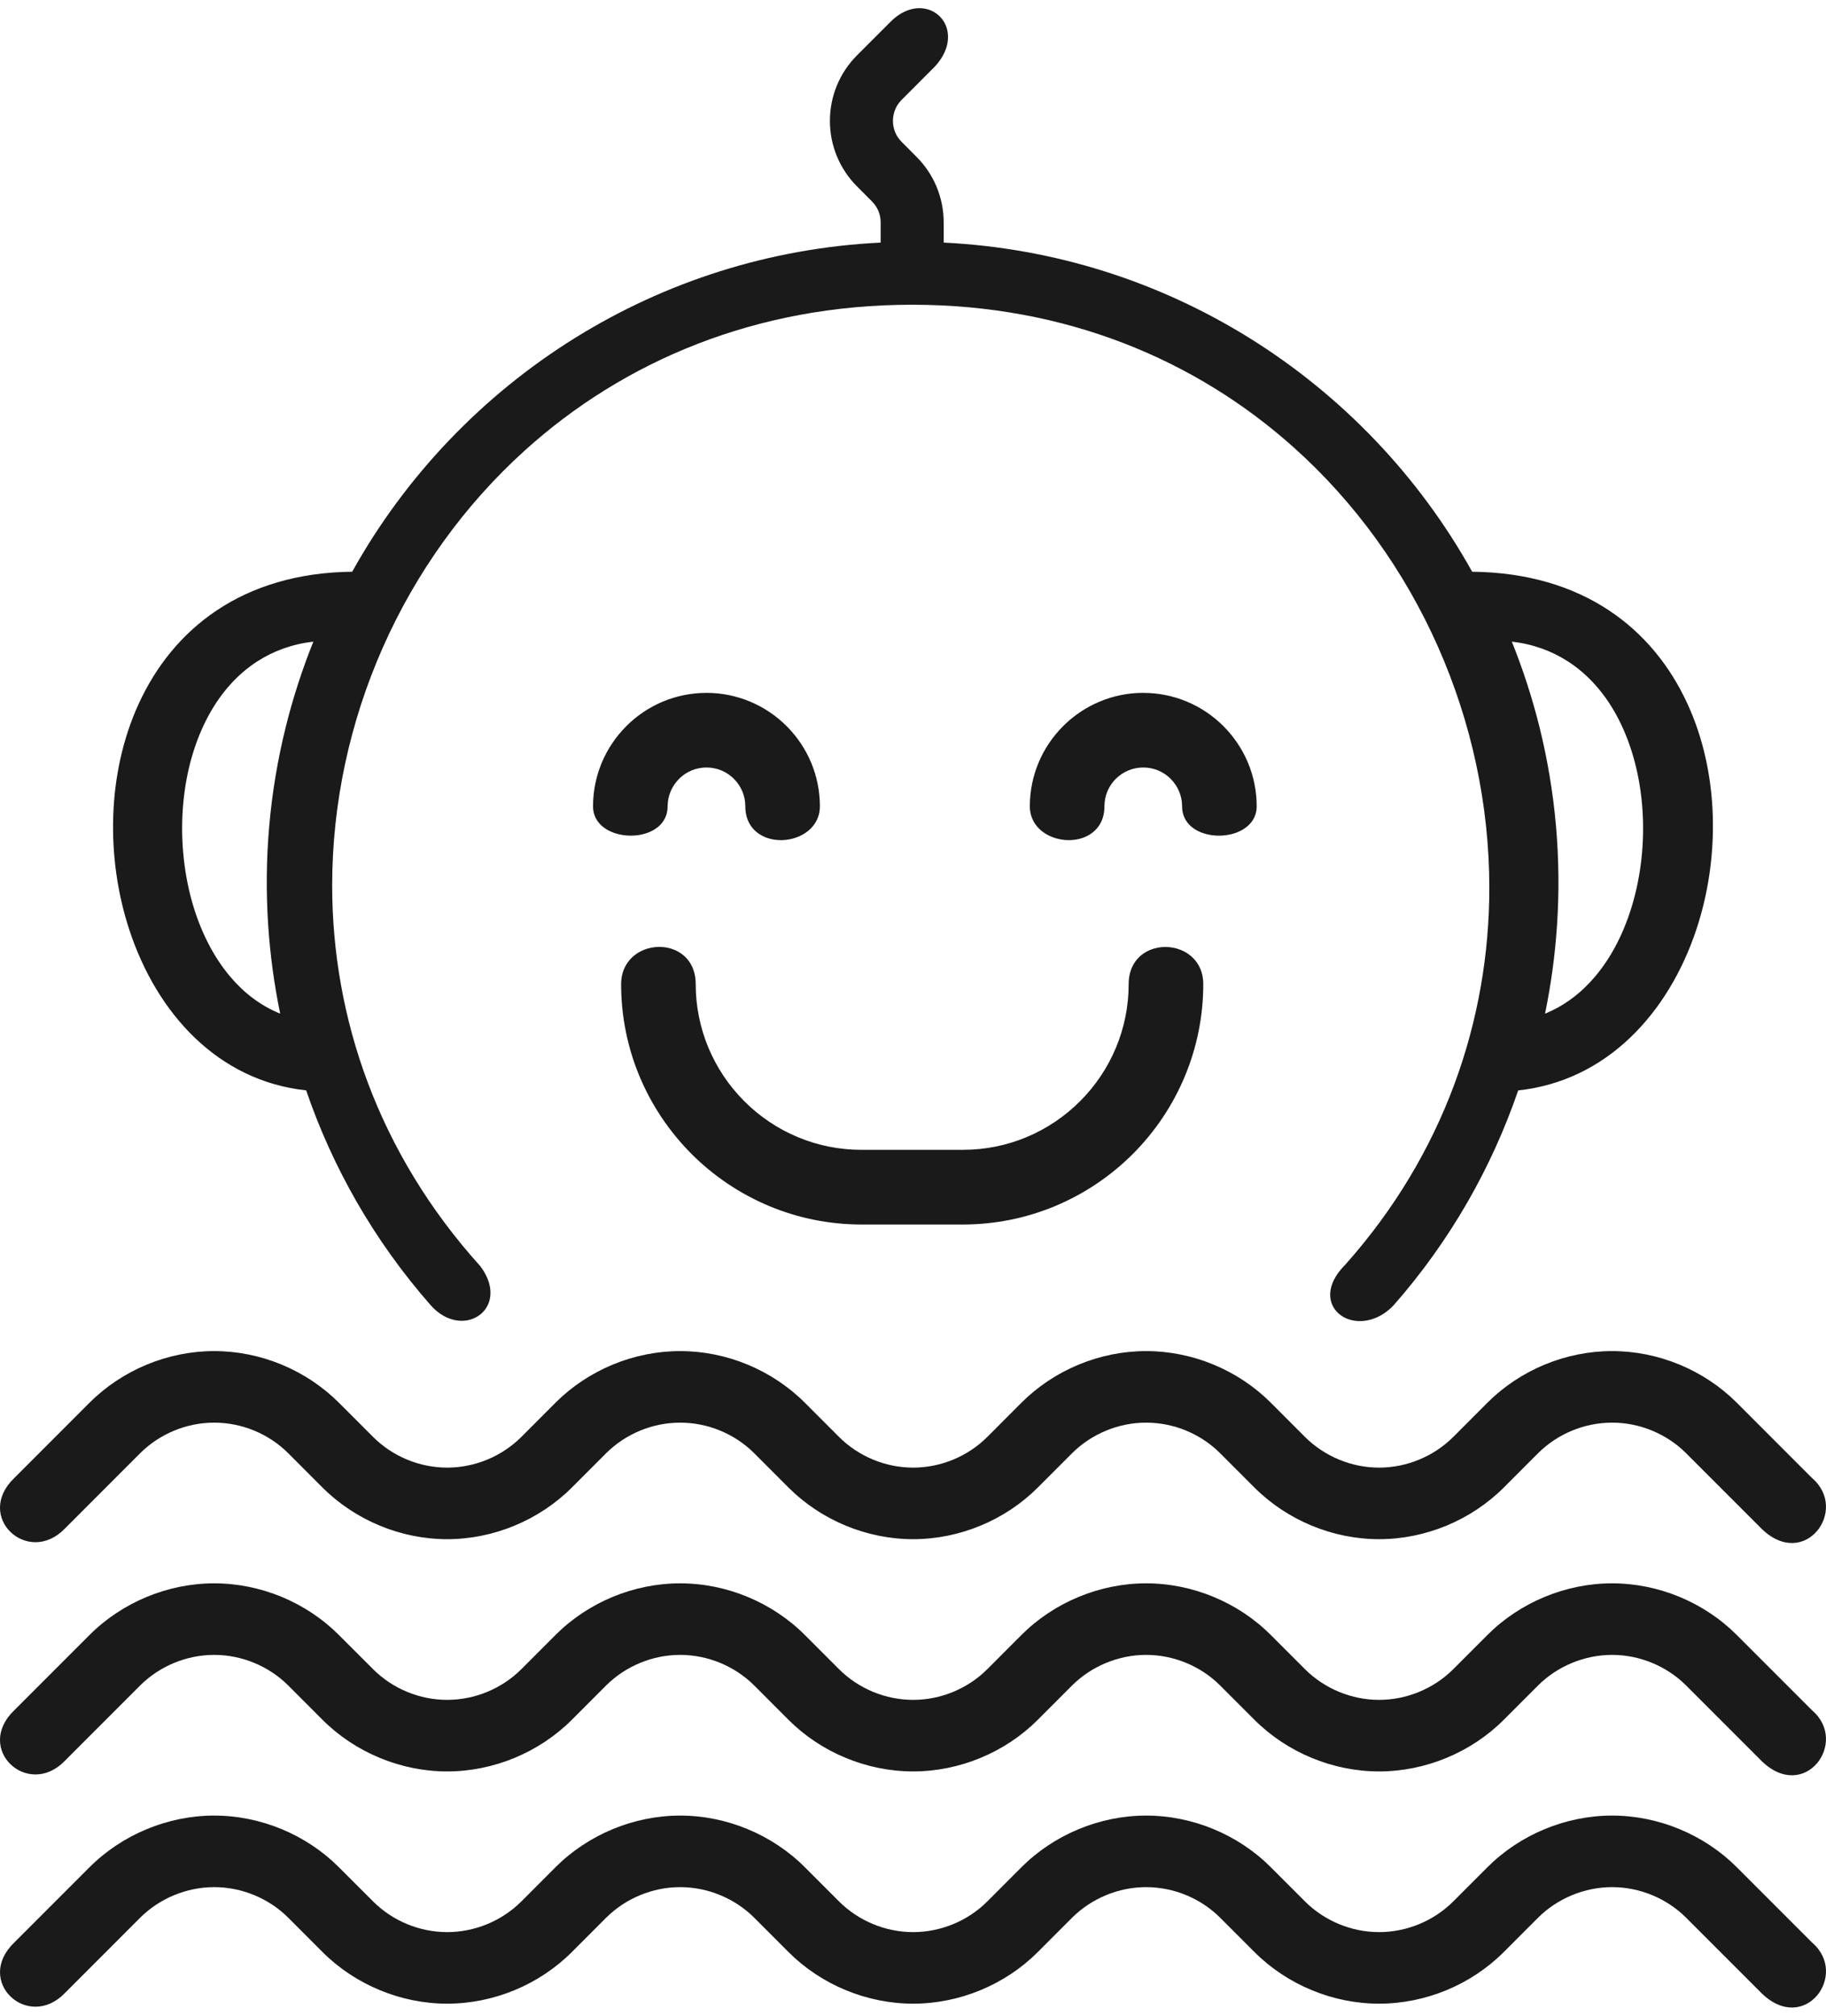 <svg xmlns="http://www.w3.org/2000/svg" xml:space="preserve" width="58" height="64" version="1.0" style="shape-rendering:geometricPrecision;text-rendering:geometricPrecision;image-rendering:optimizeQuality;fill-rule:evenodd;clip-rule:evenodd" viewBox="0 0 58000 63481"><path d="M49064 57816c676-280 1406-430 2142-430s1465 150 2141 430c677 280 1300 690 1820 1211l2392 2392c1182 1011-238 2943-1606 1606l-2392-2392c-310-311-680-554-1081-720-400-166-835-255-1274-255s-874 89-1274 255c-401 166-771 409-1081 719l-1084 1085c-521 521-1143 931-1820 1212-676 279-1405 429-2142 429-736 0-1465-150-2141-430-677-280-1299-690-1820-1211l-1084-1084c-310-311-680-554-1080-720-401-166-835-255-1275-255-439 0-873 89-1274 255-396 164-762 404-1070 708l-1095 1096c-520 521-1143 931-1819 1211s-1406 430-2142 430c-735 0-1466-150-2142-430s-1299-690-1819-1211l-1084-1085c-310-310-680-553-1081-719-400-166-835-255-1274-255-440 0-874 89-1274 255-397 164-762 404-1070 708l-1095 1096c-521 521-1144 931-1820 1212-676 279-1406 429-2142 429s-1465-150-2141-430c-677-280-1299-690-1820-1211l-1084-1085c-310-310-679-553-1081-719-400-166-834-255-1274-255-439 0-873 89-1274 255-396 164-762 404-1070 708l-2403 2404c-1172 1204-2879-380-1606-1606l2392-2392c521-521 1143-931 1820-1211 675-280 1405-430 2141-430s1466 150 2142 430 1299 690 1819 1211l1085 1084c309 310 679 554 1080 720s835 255 1274 255c440 0 874-89 1275-255s771-410 1082-720l1083-1084c520-521 1143-931 1819-1211s1406-430 2142-430 1466 150 2141 430c677 280 1299 690 1820 1211l1084 1084c310 310 680 554 1081 720s835 255 1274 255 874-89 1274-255c402-166 772-410 1082-720l1083-1084c520-521 1143-931 1820-1211 676-280 1406-430 2141-430 736 0 1466 150 2142 430 677 280 1299 690 1819 1211l1084 1084c310 310 681 554 1082 720 400 166 834 255 1273 255 440 0 874-89 1274-255 402-166 772-410 1083-720l1083-1084c520-521 1143-931 1819-1211M27362 36248h3225c712 0 1391-142 2010-399 643-266 1223-658 1709-1144 486-485 878-1066 1145-1710 257-619 399-1298 399-2010 0-571 304-931 695-1089 150-60 314-90 477-89 163 0 327 32 478 92 402 162 720 528 720 1086 0 1031-206 2016-580 2916-387 934-955 1775-1658 2479-704 703-1545 1271-2480 1659-899 373-1885 580-2915 580h-3225c-1031 0-2017-207-2916-580-934-388-1776-956-2479-1659-703-705-1271-1545-1658-2477-373-897-579-1882-580-2913 0-558 321-928 726-1092 151-60 315-92 478-93 165-1 329 28 478 89 388 158 687 517 687 1091 0 712 143 1391 399 2010 268 644 659 1225 1145 1710 485 486 1065 877 1709 1144 619 257 1298 399 2011 399m10334-14233c439 183 835 451 1165 781 331 332 600 729 782 1169 177 425 274 891 274 1377 0 450-324 741-735 865-144 43-303 66-461 66-157 1-316-21-461-66-401-121-713-408-713-869 1-165-33-324-94-469-62-149-154-285-268-399l-12-13c-112-109-246-197-392-257-142-58-300-91-467-91-169 0-328 33-472 93-150 62-287 154-401 268s-206 250-268 401c-59 144-92 303-92 471 0 532-294 856-678 997-148 54-309 79-471 77-159-2-321-31-471-85-417-149-750-491-750-994 1-486 99-951 274-1373 183-439 451-836 783-1168 331-332 729-600 1170-783 424-177 890-274 1376-274l15 1c484 2 946 100 1367 275m-17802 781c329-330 726-598 1165-781 420-175 883-273 1366-275l15-1c486 0 952 98 1376 274 440 182 838 450 1170 782 332 333 600 729 783 1168 175 423 273 888 274 1374 1 503-333 845-750 994-149 54-311 83-471 85-161 2-323-23-470-77-384-141-678-465-678-997 0-168-33-327-93-471-62-150-154-286-268-401-114-114-250-206-400-268-145-60-305-93-472-93-168 0-325 33-468 91-146 60-279 148-391 257l-13 13c-113 114-206 250-268 399-60 145-94 304-95 469 1 461-311 748-712 869-145 45-303 67-460 66-159 0-317-23-461-66-412-124-736-415-736-865 0-486 98-952 274-1377 183-440 451-838 783-1169m-1612-12336c2842-1762 6149-2844 9691-3017v-640c0-127-24-250-71-362-46-111-116-216-207-307l-471-473c-277-277-493-601-639-954-147-354-224-736-224-1128s77-774 223-1128c147-354 362-678 640-956l1042-1042c399-412 839-515 1188-420 145 39 276 113 381 213s186 227 232 372c113 349 29 806-381 1245l-1046 1047c-90 90-160 194-206 307-46 112-71 235-71 362s25 249 71 361 116 216 207 307l471 473c277 277 493 601 639 955s224 736 224 1128v640c3542 173 6849 1255 9691 3017 2951 1830 5402 4393 7095 7433 3527 38 5746 1815 6838 4192 501 1089 764 2306 804 3536 41 1228-137 2473-518 3623-882 2658-2842 4814-5662 5118-422 1230-961 2418-1610 3547-667 1158-1449 2253-2340 3267l-5 6c-425 450-944 570-1343 472-156-38-295-110-405-209-115-101-200-233-241-385-86-322 21-734 447-1160 3150-3531 4580-7780 4580-11969 0-2641-568-5259-1631-7657-1063-2399-2621-4579-4601-6345-3093-2761-7220-4513-12100-4513-4963-2-9165 1794-12295 4619-1943 1753-3475 3903-4520 6266-1046 2364-1607 4941-1608 7545-1 4212 1463 8503 4702 12093l11 14c331 445 376 861 252 1173-58 145-152 267-269 358-117 90-258 152-411 178-362 62-799-72-1161-486-891-1014-1674-2110-2341-3268-649-1129-1188-2316-1609-3547-2805-302-4746-2446-5616-5095-378-1148-554-2394-512-3623 42-1232 304-2450 802-3542 1087-2384 3293-4169 6788-4208 1693-3039 4143-5602 7095-7433M8177 20737c-638 410-1145 990-1525 1672-464 836-734 1810-828 2805-101 1064-3 2152 268 3129 255 917 667 1756 1228 2416 435 512 963 916 1580 1165-192-928-318-1864-381-2801-70-1058-59-2118 34-3168 92-1052 267-2099 523-3130 228-919 521-1826 878-2713-677 79-1269 299-1777 625m40723 2088c255 1031 430 2078 523 3130 92 1051 104 2111 33 3170-62 936-189 1872-380 2799 616-249 1144-654 1580-1166 561-659 972-1498 1227-2415 136-489 227-1000 273-1516 46-521 46-1048 0-1564-47-521-141-1034-284-1522-138-472-321-921-549-1332-379-682-887-1262-1525-1672-507-326-1099-546-1777-625 357 887 650 1794 879 2713m164 20242c676-280 1406-429 2142-429s1465 149 2141 429c677 280 1300 691 1820 1211l2392 2393c1182 1011-238 2942-1606 1606l-2392-2392c-310-311-680-554-1081-721-400-166-835-254-1274-254s-874 88-1274 254c-401 166-771 410-1081 720l-1084 1085c-521 520-1143 931-1820 1211-676 280-1405 430-2142 430-736 0-1465-150-2141-430-677-280-1299-691-1820-1211l-1084-1084c-310-311-680-554-1080-721-401-166-835-254-1275-254-439 0-873 88-1274 254-396 165-762 404-1070 709l-1095 1096c-520 520-1143 931-1819 1211s-1406 430-2142 430c-735 0-1466-150-2142-430s-1299-691-1819-1211l-1084-1085c-310-310-680-554-1081-720-400-166-835-254-1274-254-440 0-874 88-1274 254-397 165-762 404-1070 709l-1095 1096c-521 520-1144 931-1820 1211s-1406 430-2142 430-1465-150-2141-430c-677-280-1299-691-1820-1211l-1084-1085c-310-310-679-554-1081-720-400-166-834-254-1274-254-439 0-873 88-1274 254-396 165-762 404-1070 709l-2403 2404c-1172 1203-2879-380-1606-1606l2392-2393c521-520 1143-931 1820-1211 675-280 1405-429 2141-429s1466 149 2142 429 1299 691 1819 1211l1085 1085c309 309 679 554 1080 720s835 255 1274 255c440 0 874-89 1275-255s771-411 1082-720l1083-1085c520-520 1143-931 1819-1211s1406-429 2142-429 1466 149 2141 429c677 280 1299 691 1820 1211l1084 1085c310 309 680 554 1081 720s835 255 1274 255 874-89 1274-255c402-166 772-411 1082-720l1083-1085c520-520 1143-931 1820-1211 676-280 1406-429 2141-429 736 0 1466 149 2142 429 677 280 1299 691 1819 1211l1084 1085c310 309 681 554 1082 720 400 166 834 255 1273 255 440 0 874-89 1274-255 402-166 772-411 1083-720l1083-1085c520-520 1143-931 1819-1211m0 7375c676-280 1406-430 2142-430s1465 150 2141 429c677 281 1300 691 1820 1212l2392 2392c1182 1011-238 2943-1606 1606l-2392-2392c-310-311-680-554-1081-720-400-166-835-255-1274-255s-874 89-1274 255c-401 166-771 409-1081 719l-1084 1085c-521 521-1143 931-1820 1211-676 280-1405 430-2142 430-736 0-1465-150-2141-430-677-280-1299-690-1820-1211l-1084-1084c-310-311-680-554-1080-720-401-166-835-255-1275-255-439 0-873 89-1274 255-396 164-762 403-1070 708l-1095 1096c-520 521-1143 931-1819 1211s-1406 430-2142 430c-735 0-1466-150-2142-430s-1299-690-1819-1211l-1084-1085c-310-310-680-553-1081-719-400-166-835-255-1274-255-440 0-874 89-1274 255-397 164-762 403-1070 708l-1095 1096c-521 521-1144 931-1820 1211s-1406 430-2142 430-1465-150-2141-430c-677-280-1299-690-1820-1211l-1084-1085c-310-310-679-553-1081-719-400-166-834-255-1274-255-439 0-873 89-1274 255-396 164-762 403-1070 708l-2403 2404c-1172 1204-2879-380-1606-1606l2392-2392c521-521 1143-931 1820-1211 675-280 1405-430 2141-430s1466 150 2142 429c676 281 1299 691 1819 1212l1085 1084c309 309 679 554 1080 720s835 255 1274 255c440 0 874-89 1275-255s771-410 1082-720l1083-1084c520-521 1143-931 1819-1212 676-279 1406-429 2142-429s1466 150 2141 430c677 280 1299 690 1820 1211l1084 1084c310 310 680 554 1081 720s835 255 1274 255 874-89 1274-255c402-166 772-410 1082-720l1083-1084c520-521 1143-931 1820-1211 676-280 1406-430 2141-430 736 0 1466 150 2142 430 677 280 1299 690 1819 1211l1084 1084c310 309 681 554 1082 720 400 166 834 255 1273 255 440 0 874-89 1274-255 402-166 772-410 1083-720l1083-1084c520-521 1143-931 1819-1211" style="fill:#1a1a1a"/></svg>